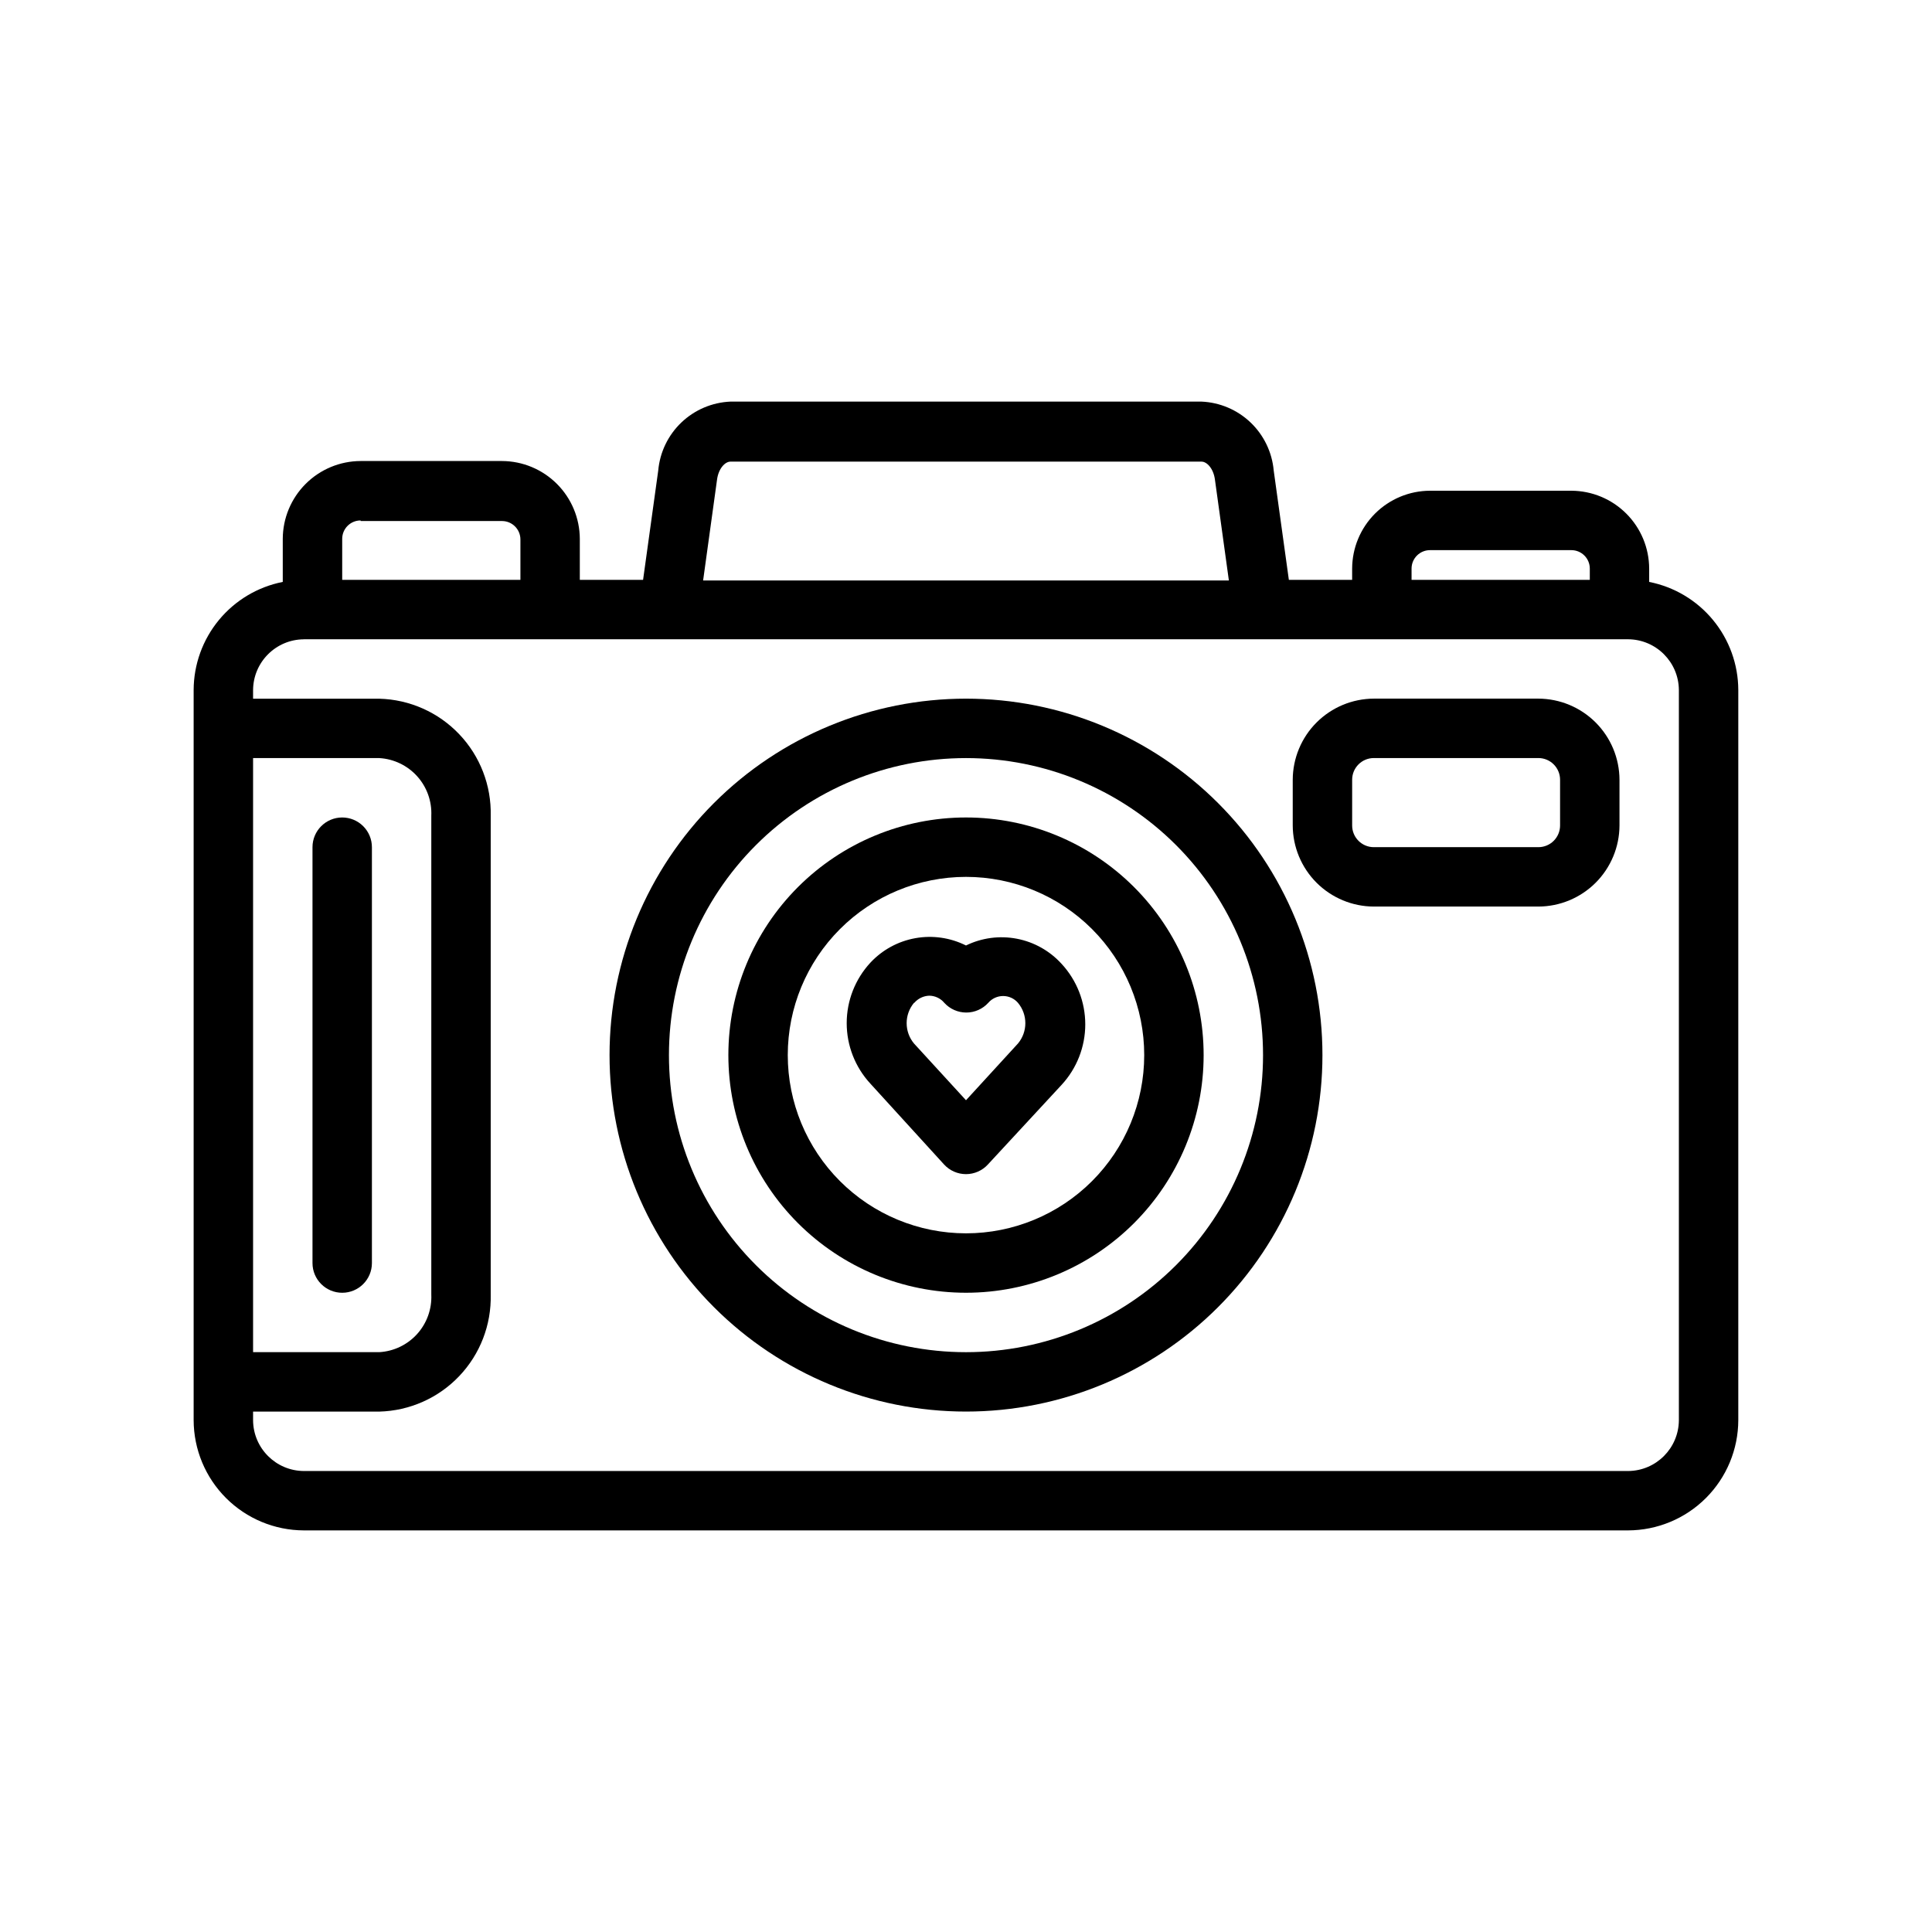 <?xml version="1.0" encoding="UTF-8"?>
<!-- Uploaded to: SVG Repo, www.svgrepo.com, Generator: SVG Repo Mixer Tools -->
<svg fill="#000000" width="800px" height="800px" version="1.1" viewBox="144 144 512 512" xmlns="http://www.w3.org/2000/svg">
 <g>
  <path d="m224.53 549.57h350.93c7.742-0.02 15.156-3.106 20.629-8.578 5.473-5.473 8.555-12.887 8.578-20.625v-193.5c-0.02-6.769-2.383-13.324-6.688-18.547-4.305-5.227-10.289-8.797-16.93-10.105v-3.543c-0.02-5.465-2.199-10.699-6.062-14.562-3.863-3.863-9.098-6.043-14.562-6.062h-37.469c-5.465 0.02-10.699 2.199-14.562 6.062-3.863 3.863-6.043 9.098-6.062 14.562v2.992h-16.77l-4.016-28.969v-0.004c-0.434-4.844-2.609-9.367-6.129-12.727s-8.137-5.324-13-5.535h-124.85c-4.859 0.211-9.48 2.176-13 5.535-3.516 3.359-5.695 7.883-6.129 12.727l-4.016 28.973h-16.766v-10.867c-0.023-5.461-2.203-10.695-6.066-14.559-3.863-3.863-9.098-6.043-14.559-6.062h-37.473c-5.465 0.02-10.699 2.199-14.562 6.062-3.863 3.863-6.043 9.098-6.062 14.559v11.418c-6.641 1.309-12.625 4.879-16.93 10.105-4.305 5.223-6.668 11.777-6.688 18.547v193.5c0.023 7.738 3.106 15.152 8.578 20.625 5.473 5.473 12.891 8.559 20.629 8.578zm-13.461-204.67h33.457c3.84 0.223 7.441 1.953 10.02 4.809 2.578 2.859 3.926 6.617 3.754 10.465v126.89c0.172 3.848-1.176 7.606-3.754 10.461-2.578 2.859-6.18 4.586-10.02 4.812h-33.457zm307.01-50.223c0-2.695 2.188-4.883 4.883-4.883h37.473-0.004c2.695 0 4.883 2.188 4.883 4.883v2.992h-47.234zm-184.05-23.617c0.395-2.914 2.125-4.723 3.543-4.723h124.85c1.418 0 3.148 1.812 3.543 4.723l3.699 26.766h-139.33zm-94.465 11.02h37.473c2.695 0 4.879 2.188 4.879 4.883v10.707h-47.23v-10.867c0-2.695 2.184-4.879 4.879-4.879zm-15.035 31.332h350.93c7.418 0.043 13.418 6.043 13.461 13.461v193.5c-0.043 7.414-6.043 13.418-13.461 13.461h-350.93c-7.418-0.043-13.418-6.047-13.461-13.461v-2.285h33.457c8.023-0.207 15.641-3.586 21.172-9.402 5.535-5.812 8.539-13.586 8.348-21.613v-126.89c0.191-8.027-2.812-15.801-8.348-21.613-5.531-5.816-13.148-9.199-21.172-9.406h-33.457v-2.281c0.043-7.418 6.043-13.418 13.461-13.461z"/>
  <path d="m400 518.08c25.051 0 49.078-9.953 66.793-27.668 17.719-17.715 27.668-41.742 27.668-66.797 0-25.051-9.949-49.078-27.668-66.797-17.715-17.715-41.742-27.668-66.793-27.668-25.055 0-49.082 9.953-66.797 27.668-17.715 17.719-27.668 41.746-27.668 66.797 0 25.055 9.953 49.082 27.668 66.797s41.742 27.668 66.797 27.668zm0-173.18c20.875 0 40.898 8.293 55.664 23.055 14.762 14.766 23.055 34.789 23.055 55.664 0 20.879-8.293 40.902-23.055 55.664-14.766 14.766-34.789 23.059-55.664 23.059-20.879 0-40.902-8.293-55.664-23.059-14.766-14.762-23.059-34.785-23.059-55.664 0-20.875 8.293-40.898 23.059-55.664 14.762-14.762 34.785-23.055 55.664-23.055z"/>
  <path d="m400 486.59c16.699 0 32.719-6.633 44.531-18.445 11.809-11.809 18.445-27.828 18.445-44.531 0-16.699-6.637-32.719-18.445-44.531-11.812-11.809-27.832-18.445-44.531-18.445-16.703 0-32.723 6.637-44.531 18.445-11.812 11.812-18.445 27.832-18.445 44.531 0 16.703 6.633 32.723 18.445 44.531 11.809 11.812 27.828 18.445 44.531 18.445zm0-110.21c12.523 0 24.539 4.977 33.398 13.832 8.855 8.859 13.832 20.871 13.832 33.398 0 12.527-4.977 24.543-13.832 33.398-8.859 8.859-20.875 13.836-33.398 13.836-12.527 0-24.543-4.977-33.398-13.836-8.859-8.855-13.836-20.871-13.836-33.398 0-12.527 4.977-24.539 13.836-33.398 8.855-8.855 20.871-13.832 33.398-13.832z"/>
  <path d="m508.08 384.25h43.609c5.695-0.02 11.148-2.293 15.176-6.316 4.023-4.027 6.297-9.48 6.316-15.172v-12.125c-0.02-5.691-2.293-11.148-6.316-15.172-4.027-4.027-9.48-6.297-15.176-6.32h-43.609c-5.695 0.023-11.148 2.293-15.176 6.32-4.023 4.023-6.293 9.48-6.316 15.172v12.125c0.023 5.691 2.293 11.145 6.316 15.172 4.027 4.023 9.48 6.297 15.176 6.316zm-5.746-33.613c0-3.172 2.57-5.746 5.746-5.746h43.609c1.523 0 2.988 0.605 4.062 1.684 1.078 1.078 1.684 2.539 1.684 4.062v12.125c0 1.523-0.605 2.984-1.684 4.062-1.074 1.078-2.539 1.684-4.062 1.684h-43.609c-3.176 0-5.746-2.574-5.746-5.746z"/>
  <path d="m234.69 360.64c-4.348 0-7.875 3.527-7.875 7.875v110.21c0 4.348 3.527 7.871 7.875 7.871s7.871-3.523 7.871-7.871v-110.21c0-2.09-0.828-4.09-2.305-5.566-1.477-1.477-3.481-2.309-5.566-2.309z"/>
  <path d="m394.17 452.58c1.492 1.645 3.609 2.578 5.828 2.578 2.215 0 4.332-0.934 5.824-2.578l19.523-21.094c4.027-4.363 6.262-10.082 6.262-16.02s-2.234-11.66-6.262-16.02c-3.129-3.449-7.289-5.793-11.859-6.672-4.574-0.879-9.305-0.254-13.488 1.789-4.152-2.078-8.867-2.758-13.434-1.934-4.57 0.82-8.75 3.102-11.914 6.5-4.031 4.363-6.266 10.082-6.266 16.02s2.234 11.656 6.266 16.02zm-7.871-42.824v0.004c0.996-1.148 2.422-1.832 3.938-1.891 1.551 0.008 3.019 0.699 4.012 1.891 1.492 1.641 3.609 2.574 5.828 2.574s4.332-0.934 5.824-2.574c0.988-1.148 2.426-1.805 3.938-1.805 1.512 0 2.949 0.656 3.934 1.805 2.606 3.121 2.606 7.66 0 10.781l-13.773 15.035-13.777-15.035c-2.602-3.121-2.602-7.66 0-10.781z"/>
 </g>
</svg>